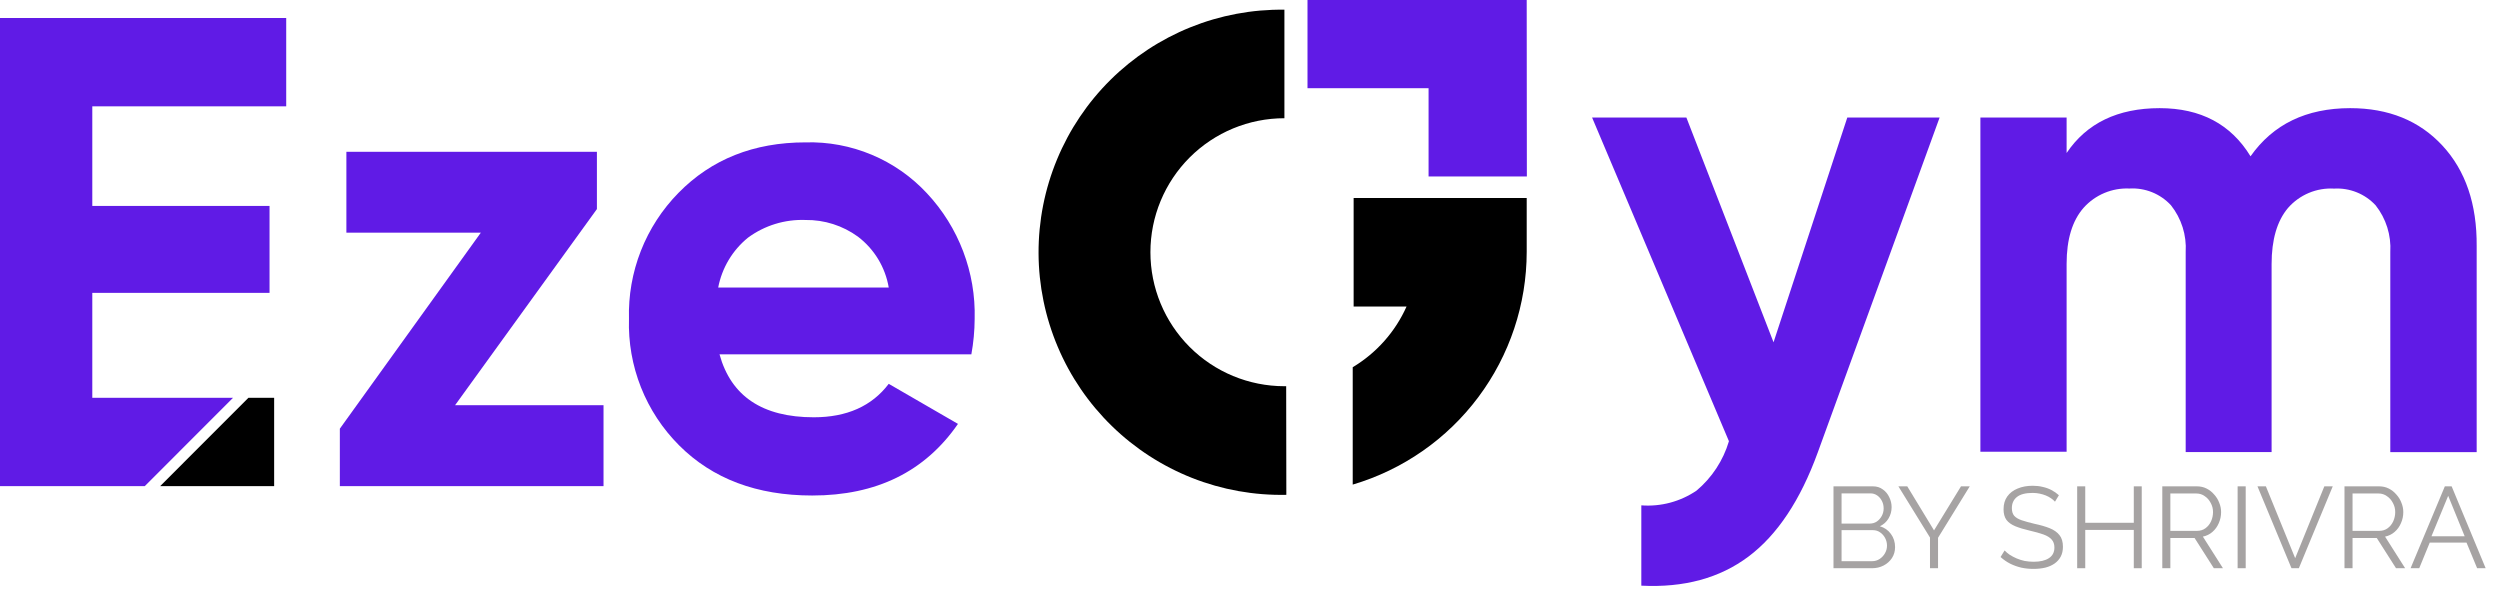 <svg width="161" height="38" viewBox="0 0 161 38" fill="none" xmlns="http://www.w3.org/2000/svg">
<path d="M157.448 31.32H157.886L160.076 36.593H159.527L158.844 34.944H156.475L155.799 36.593H155.242L157.448 31.32ZM158.725 34.536L157.663 31.929L156.586 34.536H158.725Z" fill="#A6A3A3"/>
<path d="M150.985 36.593V31.32H153.212C153.44 31.32 153.648 31.367 153.836 31.462C154.024 31.556 154.187 31.684 154.326 31.848C154.47 32.006 154.579 32.184 154.653 32.382C154.732 32.575 154.772 32.773 154.772 32.976C154.772 33.229 154.722 33.466 154.623 33.689C154.529 33.912 154.393 34.1 154.215 34.254C154.041 34.407 153.836 34.508 153.598 34.558L154.89 36.593H154.304L153.064 34.647H151.504V36.593H150.985ZM151.504 34.187H153.227C153.435 34.187 153.616 34.13 153.769 34.016C153.923 33.902 154.041 33.754 154.126 33.57C154.21 33.382 154.252 33.184 154.252 32.976C154.252 32.764 154.202 32.568 154.103 32.39C154.009 32.206 153.881 32.06 153.717 31.952C153.559 31.838 153.381 31.781 153.183 31.781H151.504V34.187Z" fill="#A6A3A3"/>
<path d="M145.923 31.32L147.809 35.947L149.687 31.32H150.229L148.046 36.593H147.571L145.381 31.32H145.923Z" fill="#A6A3A3"/>
<path d="M144.103 36.593V31.32H144.623V36.593H144.103Z" fill="#A6A3A3"/>
<path d="M139.252 36.593V31.32H141.479C141.707 31.32 141.915 31.367 142.103 31.462C142.291 31.556 142.455 31.684 142.593 31.848C142.737 32.006 142.846 32.184 142.92 32.382C142.999 32.575 143.039 32.773 143.039 32.976C143.039 33.229 142.989 33.466 142.89 33.689C142.796 33.912 142.66 34.1 142.482 34.254C142.309 34.407 142.103 34.508 141.865 34.558L143.158 36.593H142.571L141.331 34.647H139.771V36.593H139.252ZM139.771 34.187H141.494C141.702 34.187 141.883 34.13 142.036 34.016C142.19 33.902 142.309 33.754 142.393 33.57C142.477 33.382 142.519 33.184 142.519 32.976C142.519 32.764 142.469 32.568 142.37 32.39C142.276 32.206 142.148 32.06 141.984 31.952C141.826 31.838 141.648 31.781 141.45 31.781H139.771V34.187Z" fill="#A6A3A3"/>
<path d="M137.928 31.32V36.593H137.416V34.127H134.29V36.593H133.77V31.32H134.29V33.667H137.416V31.32H137.928Z" fill="#A6A3A3"/>
<path d="M132.341 32.308C132.267 32.224 132.18 32.15 132.081 32.085C131.982 32.016 131.87 31.957 131.747 31.907C131.623 31.858 131.489 31.818 131.346 31.788C131.207 31.759 131.059 31.744 130.9 31.744C130.44 31.744 130.101 31.833 129.883 32.011C129.67 32.184 129.564 32.422 129.564 32.724C129.564 32.932 129.613 33.095 129.712 33.214C129.816 33.333 129.977 33.429 130.195 33.504C130.413 33.578 130.69 33.654 131.026 33.734C131.403 33.813 131.727 33.907 131.999 34.016C132.271 34.125 132.482 34.273 132.63 34.461C132.779 34.645 132.853 34.895 132.853 35.211C132.853 35.454 132.806 35.664 132.712 35.843C132.618 36.021 132.487 36.169 132.319 36.288C132.15 36.407 131.95 36.496 131.717 36.555C131.484 36.61 131.229 36.637 130.952 36.637C130.68 36.637 130.418 36.61 130.165 36.555C129.918 36.496 129.682 36.412 129.46 36.303C129.237 36.189 129.029 36.046 128.836 35.872L129.096 35.449C129.19 35.548 129.301 35.642 129.43 35.731C129.564 35.815 129.71 35.892 129.868 35.961C130.031 36.031 130.205 36.085 130.388 36.125C130.576 36.159 130.769 36.177 130.967 36.177C131.388 36.177 131.715 36.1 131.947 35.947C132.185 35.793 132.304 35.565 132.304 35.263C132.304 35.046 132.244 34.872 132.125 34.744C132.007 34.61 131.828 34.501 131.591 34.417C131.353 34.333 131.061 34.251 130.715 34.172C130.348 34.088 130.039 33.994 129.786 33.89C129.534 33.786 129.343 33.65 129.215 33.481C129.091 33.308 129.029 33.08 129.029 32.798C129.029 32.471 129.108 32.197 129.267 31.974C129.43 31.746 129.653 31.575 129.935 31.462C130.217 31.343 130.541 31.283 130.908 31.283C131.14 31.283 131.356 31.308 131.554 31.358C131.757 31.402 131.942 31.469 132.111 31.558C132.284 31.647 132.445 31.759 132.593 31.892L132.341 32.308Z" fill="#A6A3A3"/>
<path d="M122.828 31.32L124.551 34.157L126.288 31.32H126.852L124.81 34.632V36.593H124.291V34.617L122.256 31.32H122.828Z" fill="#A6A3A3"/>
<path d="M122.043 35.234C122.043 35.496 121.976 35.731 121.842 35.939C121.708 36.142 121.528 36.303 121.3 36.422C121.077 36.536 120.832 36.593 120.565 36.593H118.077V31.32H120.617C120.864 31.32 121.077 31.387 121.256 31.521C121.439 31.65 121.577 31.818 121.671 32.026C121.77 32.229 121.82 32.442 121.82 32.664C121.82 32.927 121.753 33.169 121.619 33.392C121.486 33.615 121.3 33.781 121.062 33.89C121.364 33.979 121.602 34.145 121.775 34.387C121.954 34.63 122.043 34.912 122.043 35.234ZM121.523 35.145C121.523 34.966 121.483 34.803 121.404 34.654C121.325 34.501 121.216 34.377 121.077 34.283C120.944 34.189 120.79 34.142 120.617 34.142H118.597V36.14H120.565C120.743 36.14 120.904 36.093 121.048 35.998C121.191 35.904 121.305 35.783 121.389 35.635C121.478 35.481 121.523 35.318 121.523 35.145ZM118.597 31.773V33.719H120.409C120.582 33.719 120.736 33.674 120.869 33.585C121.003 33.491 121.109 33.37 121.189 33.221C121.268 33.073 121.307 32.914 121.307 32.746C121.307 32.568 121.27 32.407 121.196 32.264C121.122 32.115 121.02 31.996 120.892 31.907C120.763 31.818 120.617 31.773 120.454 31.773H118.597Z" fill="#A6A3A3"/>
<path fill-rule="evenodd" clip-rule="evenodd" d="M98.33 11.364H92V5.682H84.203V0H98.32L98.33 11.364Z" fill="#601BE6"/>
<path d="M82.83 24.872H82.716C80.427 24.872 78.233 23.963 76.614 22.345C74.996 20.727 74.087 18.532 74.087 16.243C74.087 13.955 74.996 11.76 76.614 10.141C78.233 8.523 80.427 7.614 82.716 7.614V0.624C80.642 0.597 78.583 0.982 76.659 1.759C74.735 2.535 72.985 3.687 71.511 5.147C70.037 6.607 68.869 8.346 68.075 10.262C67.28 12.179 66.875 14.234 66.883 16.309C66.891 18.383 67.313 20.435 68.123 22.345C68.932 24.255 70.114 25.985 71.6 27.433C73.085 28.881 74.844 30.019 76.774 30.781C78.704 31.542 80.766 31.911 82.84 31.867L82.83 24.872Z" fill="black"/>
<path d="M87.174 12.751V19.74H90.582C89.855 21.368 88.644 22.732 87.115 23.649V31.208C90.348 30.251 93.185 28.275 95.204 25.575C97.223 22.875 98.316 19.595 98.32 16.223V12.751H87.174Z" fill="black"/>
<path d="M5.944 25.62V18.859H17.358V13.261H5.944V6.846H18.432V1.159H-0V31.307H9.323L15.005 25.62H5.944Z" fill="#601BE6"/>
<path d="M17.655 25.62H15.996L10.314 31.307H17.655V25.62Z" fill="black"/>
<path d="M29.306 26.096H38.867V31.307H21.886V27.607L30.965 14.985H22.307V9.774H38.441V13.464L29.306 26.096Z" fill="#601BE6"/>
<path d="M46.337 22.821C47.083 25.523 49.107 26.873 52.41 26.873C54.536 26.873 56.145 26.155 57.235 24.719L61.693 27.299C59.569 30.374 56.44 31.911 52.306 31.911C48.746 31.911 45.889 30.835 43.736 28.682C42.67 27.616 41.834 26.345 41.278 24.944C40.723 23.543 40.46 22.044 40.506 20.538C40.464 19.041 40.724 17.55 41.271 16.156C41.818 14.762 42.642 13.492 43.691 12.424C45.818 10.254 48.546 9.169 51.875 9.169C53.336 9.128 54.788 9.399 56.136 9.964C57.484 10.528 58.696 11.374 59.692 12.444C61.742 14.632 62.848 17.54 62.768 20.538C62.764 21.304 62.693 22.068 62.555 22.821H46.337ZM46.252 18.517H57.235C57.013 17.213 56.305 16.043 55.253 15.242C54.273 14.528 53.087 14.151 51.875 14.167C50.546 14.117 49.24 14.518 48.169 15.307C47.172 16.117 46.493 17.254 46.252 18.517Z" fill="#601BE6"/>
<path d="M118.966 7.569H124.911L117.064 29.137C115.945 32.215 114.459 34.449 112.606 35.84C110.753 37.23 108.452 37.856 105.701 37.717V32.545C106.957 32.639 108.209 32.306 109.252 31.599C110.247 30.766 110.974 29.658 111.343 28.414L102.53 7.569H108.603L114.216 22.044L118.966 7.569Z" fill="#601BE6"/>
<path d="M151.349 6.965C153.823 6.965 155.804 7.769 157.293 9.377C158.783 10.986 159.518 13.144 159.498 15.852V29.117H153.935V16.238C154.001 15.15 153.665 14.076 152.989 13.221C152.65 12.856 152.236 12.571 151.774 12.385C151.312 12.199 150.815 12.117 150.319 12.146C149.761 12.113 149.203 12.209 148.688 12.425C148.172 12.642 147.714 12.973 147.346 13.395C146.643 14.227 146.291 15.432 146.291 17.011V29.113H140.758V16.233C140.825 15.145 140.486 14.07 139.807 13.216C139.469 12.851 139.055 12.565 138.593 12.379C138.131 12.193 137.634 12.112 137.137 12.141C136.585 12.116 136.034 12.213 135.525 12.427C135.015 12.64 134.559 12.964 134.19 13.375C133.456 14.207 133.09 15.412 133.09 16.991V29.093H127.537V7.569H133.09V9.853C134.384 7.931 136.381 6.968 139.079 6.965C141.721 6.965 143.673 7.999 144.934 10.066C146.387 8.002 148.525 6.968 151.349 6.965Z" fill="#601BE6"/>
</svg>
